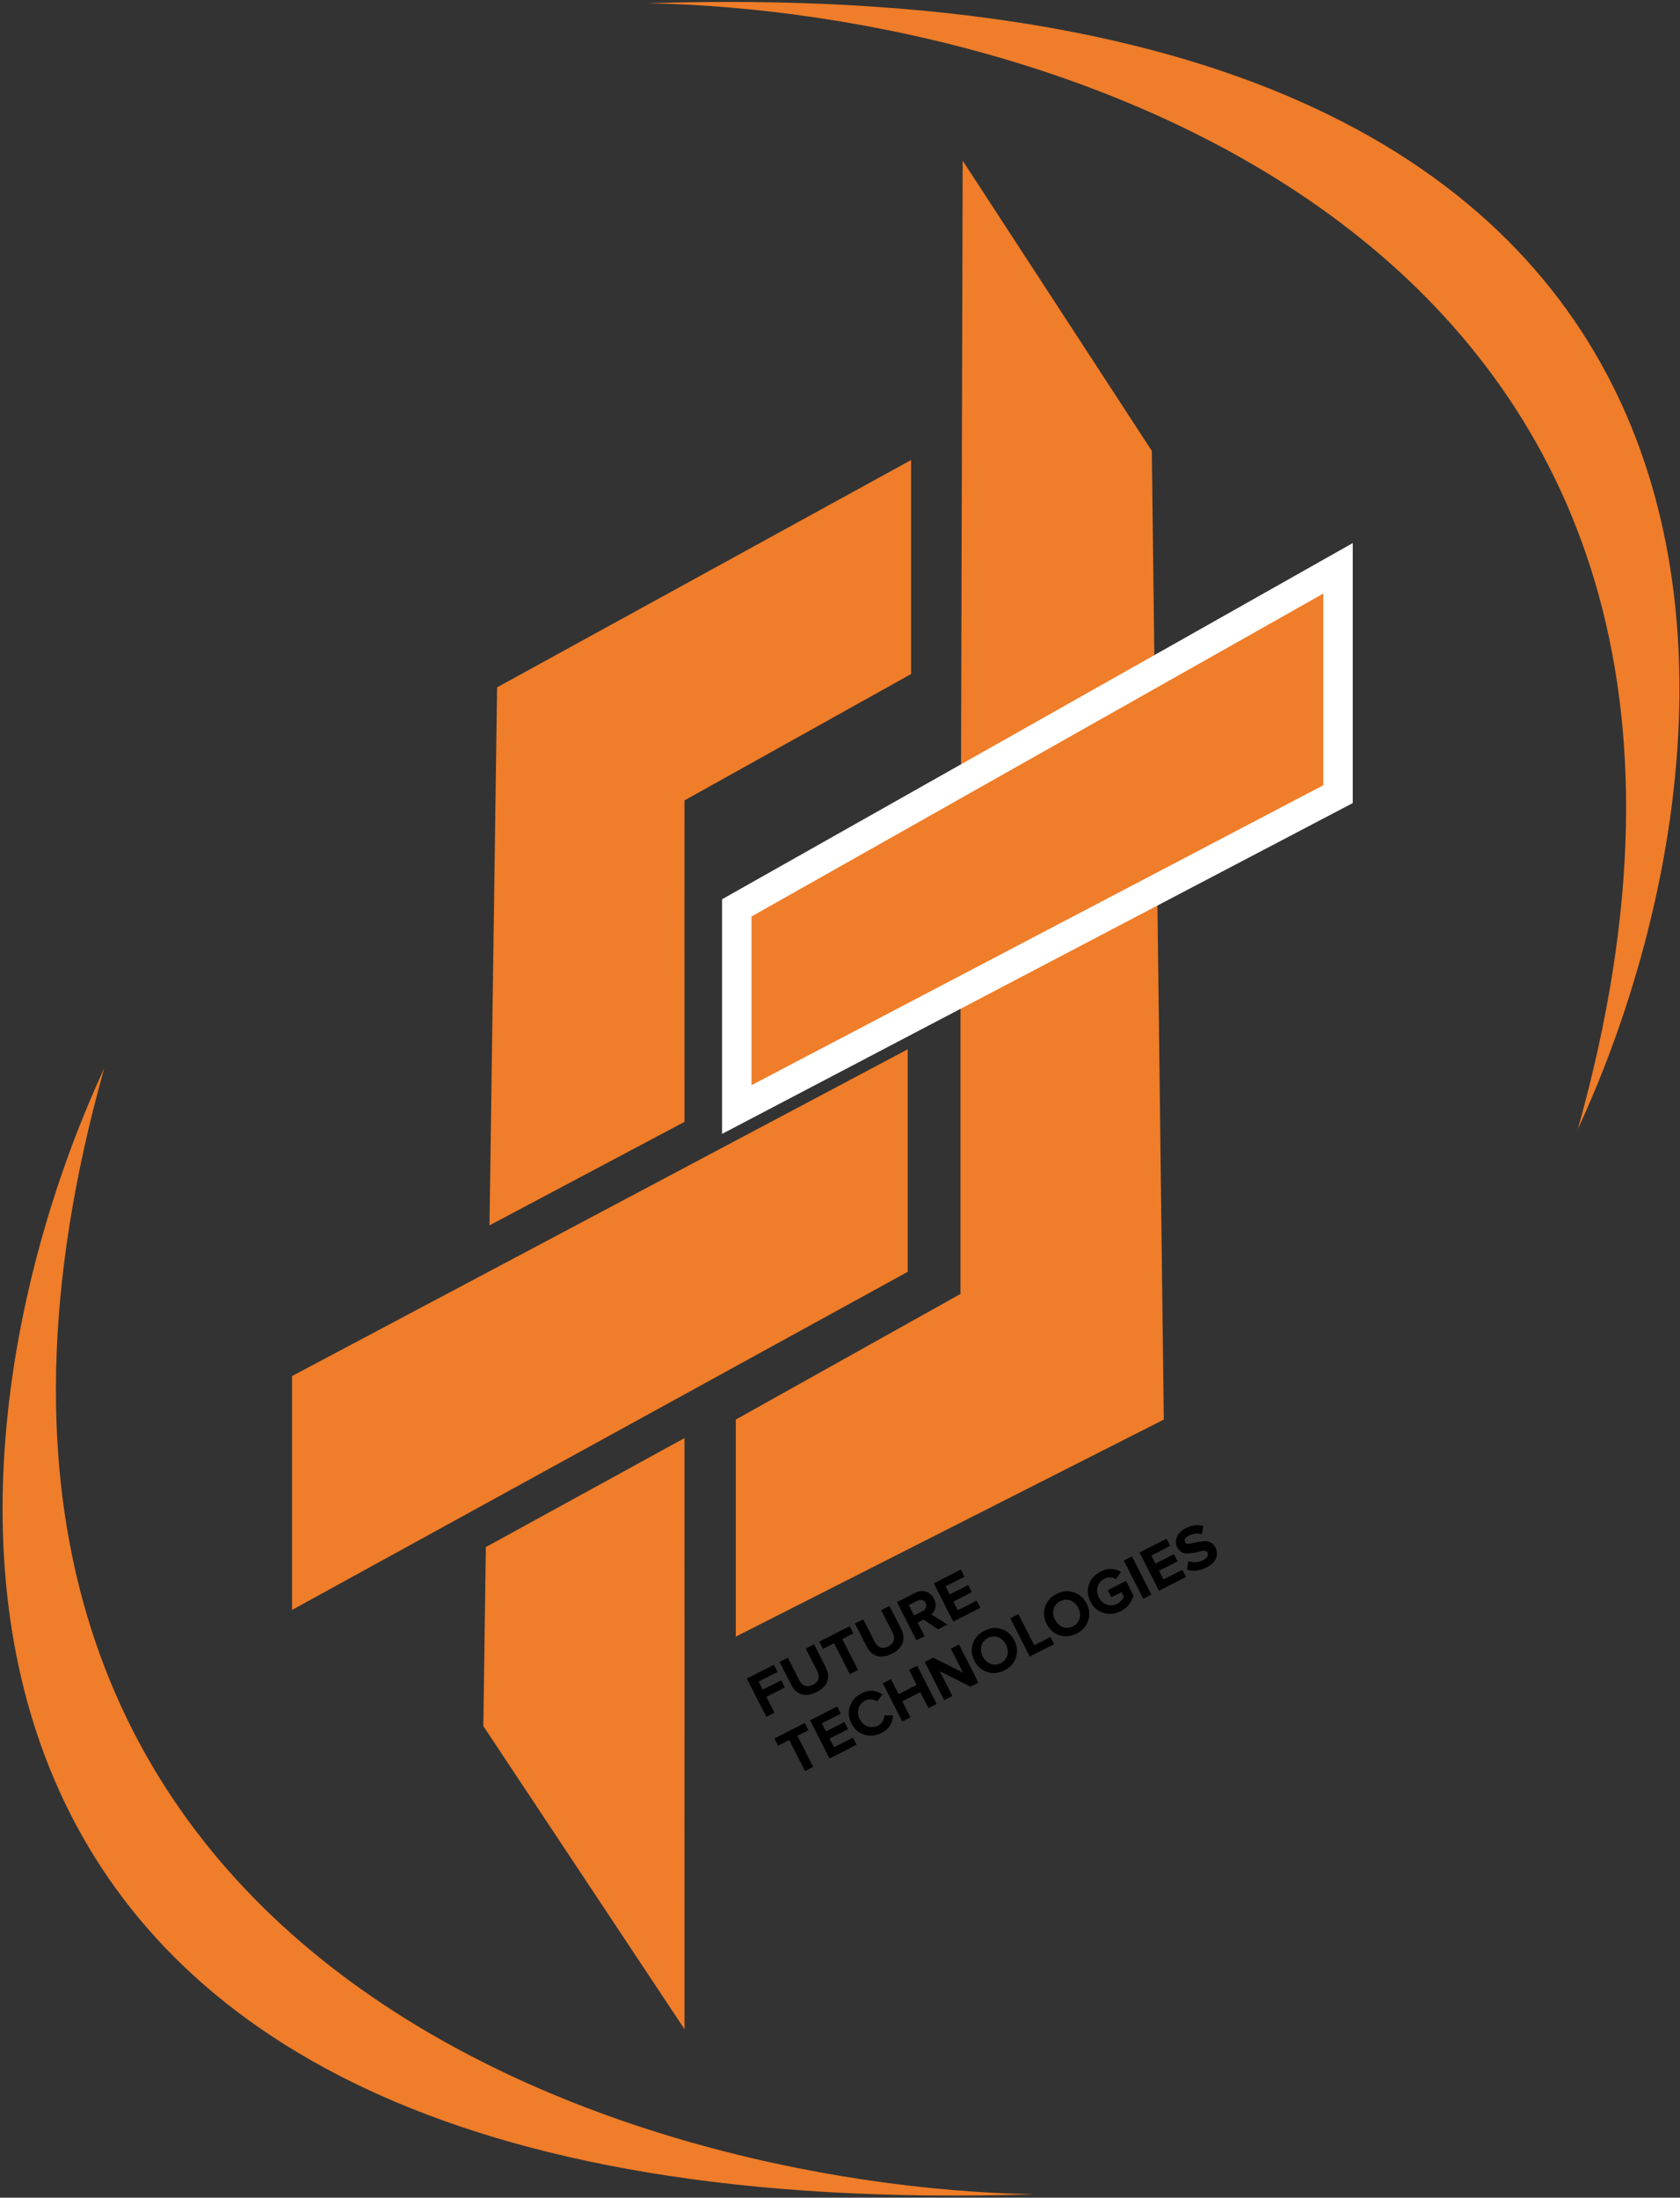 <?xml version="1.0" encoding="UTF-8"?> <svg xmlns="http://www.w3.org/2000/svg" width="627" height="820" viewBox="0 0 627 820" fill="none"><rect x="0" y="0" width="627" height="820" fill="#333333" stroke="none"/> <path d="M289.031 639.033L285.994 640.579L278.729 626.315L288.824 621.174L290.185 623.847L283.128 627.441L284.663 630.457L291.571 626.939L292.932 629.612L286.025 633.13L289.031 639.033ZM308.753 627.292C308.214 628.913 306.89 630.261 304.78 631.336C302.669 632.41 300.793 632.693 299.151 632.182C297.515 631.651 296.237 630.479 295.315 628.669L290.947 620.093L294.027 618.524L298.34 626.993C298.863 628.02 299.572 628.691 300.469 629.006C301.359 629.307 302.338 629.186 303.407 628.641C304.477 628.097 305.144 627.38 305.409 626.49C305.682 625.58 305.556 624.611 305.034 623.584L300.721 615.115L303.822 613.536L308.178 622.091C309.115 623.93 309.307 625.664 308.753 627.292ZM320.248 623.135L317.19 624.693L311.287 613.101L307.117 615.225L305.755 612.552L317.133 606.758L318.494 609.431L314.345 611.544L320.248 623.135ZM336.886 612.966C336.347 614.587 335.022 615.935 332.912 617.009C330.802 618.084 328.926 618.366 327.283 617.856C325.648 617.324 324.369 616.153 323.447 614.342L319.08 605.766L322.159 604.198L326.472 612.667C326.995 613.693 327.705 614.364 328.602 614.68C329.491 614.981 330.47 614.859 331.54 614.315C332.609 613.77 333.276 613.053 333.542 612.164C333.814 611.253 333.689 610.284 333.166 609.258L328.853 600.789L331.954 599.21L336.311 607.764C337.247 609.603 337.439 611.337 336.886 612.966ZM353.578 606.162L350.092 607.937L344.709 604.295L342.485 605.428L345.066 610.497L342.029 612.043L334.764 597.779L341.437 594.38C342.906 593.633 344.285 593.469 345.577 593.888C346.882 594.301 347.879 595.184 348.569 596.539C349.165 597.708 349.341 598.812 349.098 599.852C348.87 600.884 348.371 601.721 347.603 602.364L353.578 606.162ZM344.31 601.132C344.937 600.813 345.363 600.38 345.588 599.835C345.806 599.275 345.766 598.703 345.468 598.118C345.171 597.534 344.735 597.172 344.161 597.033C343.581 596.88 342.977 596.963 342.349 597.283L339.163 598.905L341.123 602.755L344.31 601.132ZM365.866 599.904L355.771 605.045L348.507 590.78L358.601 585.639L359.963 588.313L352.905 591.907L354.441 594.922L361.349 591.405L362.71 594.078L355.802 597.596L357.447 600.825L364.504 597.231L365.866 599.904Z" fill="black"></path> <path d="M303.502 659.253L300.444 660.811L294.541 649.219L290.371 651.343L289.009 648.67L300.387 642.876L301.748 645.549L297.599 647.662L303.502 659.253ZM319.692 651.008L309.598 656.149L302.334 641.884L312.428 636.744L313.789 639.417L306.732 643.011L308.268 646.026L315.175 642.509L316.537 645.182L309.629 648.7L311.274 651.929L318.331 648.335L319.692 651.008ZM329.105 646.538C326.938 647.642 324.779 647.879 322.627 647.251C320.483 646.602 318.859 645.193 317.755 643.026C316.652 640.859 316.471 638.724 317.214 636.622C317.964 634.499 319.423 632.885 321.59 631.781C324.256 630.424 326.837 630.573 329.332 632.229L327.377 634.841C326.758 634.402 326.044 634.146 325.235 634.073C324.433 633.979 323.675 634.113 322.962 634.476C321.665 635.137 320.821 636.123 320.43 637.436C320.039 638.748 320.188 640.082 320.878 641.436C321.568 642.79 322.558 643.696 323.85 644.151C325.141 644.607 326.435 644.504 327.733 643.843C328.446 643.48 329.004 642.954 329.406 642.264C329.823 641.567 330.033 640.832 330.034 640.059L333.286 639.992C333.122 643.02 331.728 645.202 329.105 646.538ZM349.581 635.788L346.523 637.345L343.473 631.357L336.736 634.788L339.786 640.776L336.749 642.322L329.484 628.057L332.521 626.511L335.375 632.114L342.112 628.683L339.258 623.08L342.316 621.523L349.581 635.788ZM365.16 627.854L362.23 629.346L350.691 623.506L355.429 632.809L352.392 634.356L345.128 620.091L348.25 618.501L359.422 624.097L354.858 615.136L357.895 613.589L365.16 627.854ZM374.861 623.237C372.708 624.333 370.574 624.549 368.458 623.885C366.349 623.199 364.75 621.787 363.661 619.648C362.572 617.51 362.374 615.393 363.067 613.299C363.767 611.183 365.193 609.576 367.346 608.48C369.513 607.376 371.648 607.16 373.749 607.832C375.865 608.496 377.471 609.904 378.568 612.057C379.664 614.21 379.859 616.338 379.151 618.439C378.458 620.534 377.028 622.133 374.861 623.237ZM369.67 620.817C370.918 621.294 372.191 621.203 373.489 620.542C374.786 619.881 375.609 618.906 375.957 617.615C376.306 616.324 376.135 615.002 375.445 613.647C374.755 612.293 373.786 611.377 372.538 610.9C371.289 610.422 370.016 610.514 368.719 611.175C367.421 611.835 366.598 612.811 366.25 614.102C365.916 615.385 366.094 616.704 366.784 618.058C367.473 619.413 368.436 620.332 369.67 620.817ZM393.393 613.476L384.326 618.094L377.061 603.829L380.098 602.282L386.001 613.874L392.032 610.803L393.393 613.476ZM401.824 609.506C399.671 610.602 397.537 610.818 395.421 610.154C393.312 609.468 391.713 608.056 390.624 605.918C389.535 603.779 389.337 601.662 390.03 599.568C390.73 597.452 392.156 595.845 394.309 594.749C396.476 593.645 398.611 593.429 400.712 594.101C402.828 594.765 404.434 596.173 405.531 598.326C406.627 600.479 406.821 602.607 406.114 604.708C405.421 606.803 403.991 608.402 401.824 609.506ZM396.633 607.086C397.881 607.563 399.154 607.472 400.452 606.811C401.749 606.15 402.572 605.175 402.92 603.884C403.269 602.594 403.098 601.271 402.408 599.916C401.718 598.562 400.749 597.646 399.501 597.169C398.252 596.691 396.979 596.783 395.681 597.444C394.384 598.104 393.561 599.08 393.213 600.371C392.879 601.654 393.057 602.973 393.747 604.327C394.436 605.682 395.398 606.601 396.633 607.086ZM418.338 601.123C416.199 602.212 414.047 602.446 411.881 601.825C409.73 601.197 408.095 599.785 406.977 597.59C405.852 595.38 405.671 593.227 406.436 591.132C407.215 589.03 408.673 587.434 410.812 586.345C413.407 585.023 415.915 585.084 418.338 586.526L416.511 589.179C415.893 588.812 415.197 588.61 414.424 588.572C413.658 588.514 412.911 588.669 412.184 589.04C410.887 589.7 410.043 590.687 409.652 591.999C409.261 593.312 409.41 594.645 410.1 596C410.789 597.354 411.78 598.259 413.071 598.715C414.363 599.17 415.657 599.068 416.955 598.407C417.553 598.102 418.076 597.701 418.524 597.204C418.971 596.707 419.275 596.229 419.436 595.77L418.565 594.059L414.801 595.976L413.45 593.324L420.251 589.86L423.039 595.335C422.343 597.952 420.776 599.881 418.338 601.123ZM429.718 594.978L426.681 596.524L419.416 582.259L422.453 580.713L429.718 594.978ZM442.644 588.395L432.55 593.535L425.285 579.271L435.38 574.13L436.741 576.803L429.683 580.397L431.219 583.413L438.127 579.895L439.488 582.568L432.581 586.086L434.225 589.316L441.283 585.722L442.644 588.395ZM450.217 584.861C447.68 586.154 445.284 586.422 443.032 585.666L443.502 582.517C445.382 583.176 447.22 583.048 449.017 582.133C449.801 581.734 450.331 581.276 450.606 580.758C450.888 580.22 450.917 579.729 450.692 579.287C450.495 578.902 450.125 578.687 449.581 578.641C449.051 578.587 448.451 578.66 447.78 578.858C447.123 579.049 446.383 579.219 445.562 579.368C444.74 579.517 443.953 579.612 443.202 579.654C442.466 579.688 441.742 579.518 441.03 579.144C440.333 578.762 439.771 578.151 439.342 577.31C438.718 576.084 438.687 574.807 439.25 573.479C439.805 572.137 440.903 571.048 442.542 570.213C444.809 569.059 447 568.778 449.116 569.37L448.559 572.455C446.902 571.988 445.254 572.172 443.615 573.007C442.973 573.333 442.54 573.716 442.314 574.154C442.088 574.592 442.088 575.032 442.313 575.474C442.487 575.816 442.835 576.007 443.358 576.046C443.888 576.064 444.481 575.977 445.138 575.786C445.809 575.588 446.552 575.425 447.367 575.297C448.189 575.148 448.972 575.064 449.716 575.044C450.467 575.003 451.194 575.18 451.898 575.575C452.61 575.949 453.176 576.55 453.597 577.377C454.294 578.745 454.365 580.101 453.809 581.443C453.268 582.778 452.071 583.917 450.217 584.861Z" fill="black"></path> <path d="M108.994 600.698V513.429L338.768 391.516V474.535L108.994 600.698Z" fill="#EF7D29"></path> <path d="M429.874 168.23L359.286 59.935L358.469 358.555V482.795L274.599 529.673V610.658L434.351 529.673L429.874 168.23Z" fill="#EF7D29"></path> <path d="M499.365 212.057L274.978 338.747V413.986L499.365 296.323V212.057Z" fill="#EF7D29" stroke="white" stroke-width="11"></path> <path d="M38.905 398.554C-28.554 544.395 -53.611 832.607 385.839 818.729C231.685 815.805 -53.516 727.677 38.905 398.554Z" fill="#EF7D29"></path> <path d="M588.848 421.387C656.307 275.546 681.364 -12.666 241.914 1.211C396.068 4.136 681.269 92.264 588.848 421.387Z" fill="#EF7D29"></path> <path d="M180.388 644.036L181.32 577.247C206.023 563.69 255.435 536.577 255.465 536.577C255.494 536.577 255.477 683.61 255.465 757.126L180.388 644.036Z" fill="#EF7D29"></path> <path d="M182.691 457.208L185.52 256.462L340.023 171.649V251.501C311.851 267.216 255.497 298.646 255.467 298.646C255.437 298.646 255.454 378.605 255.467 418.585L182.691 457.208Z" fill="#EF7D29"></path> </svg> 